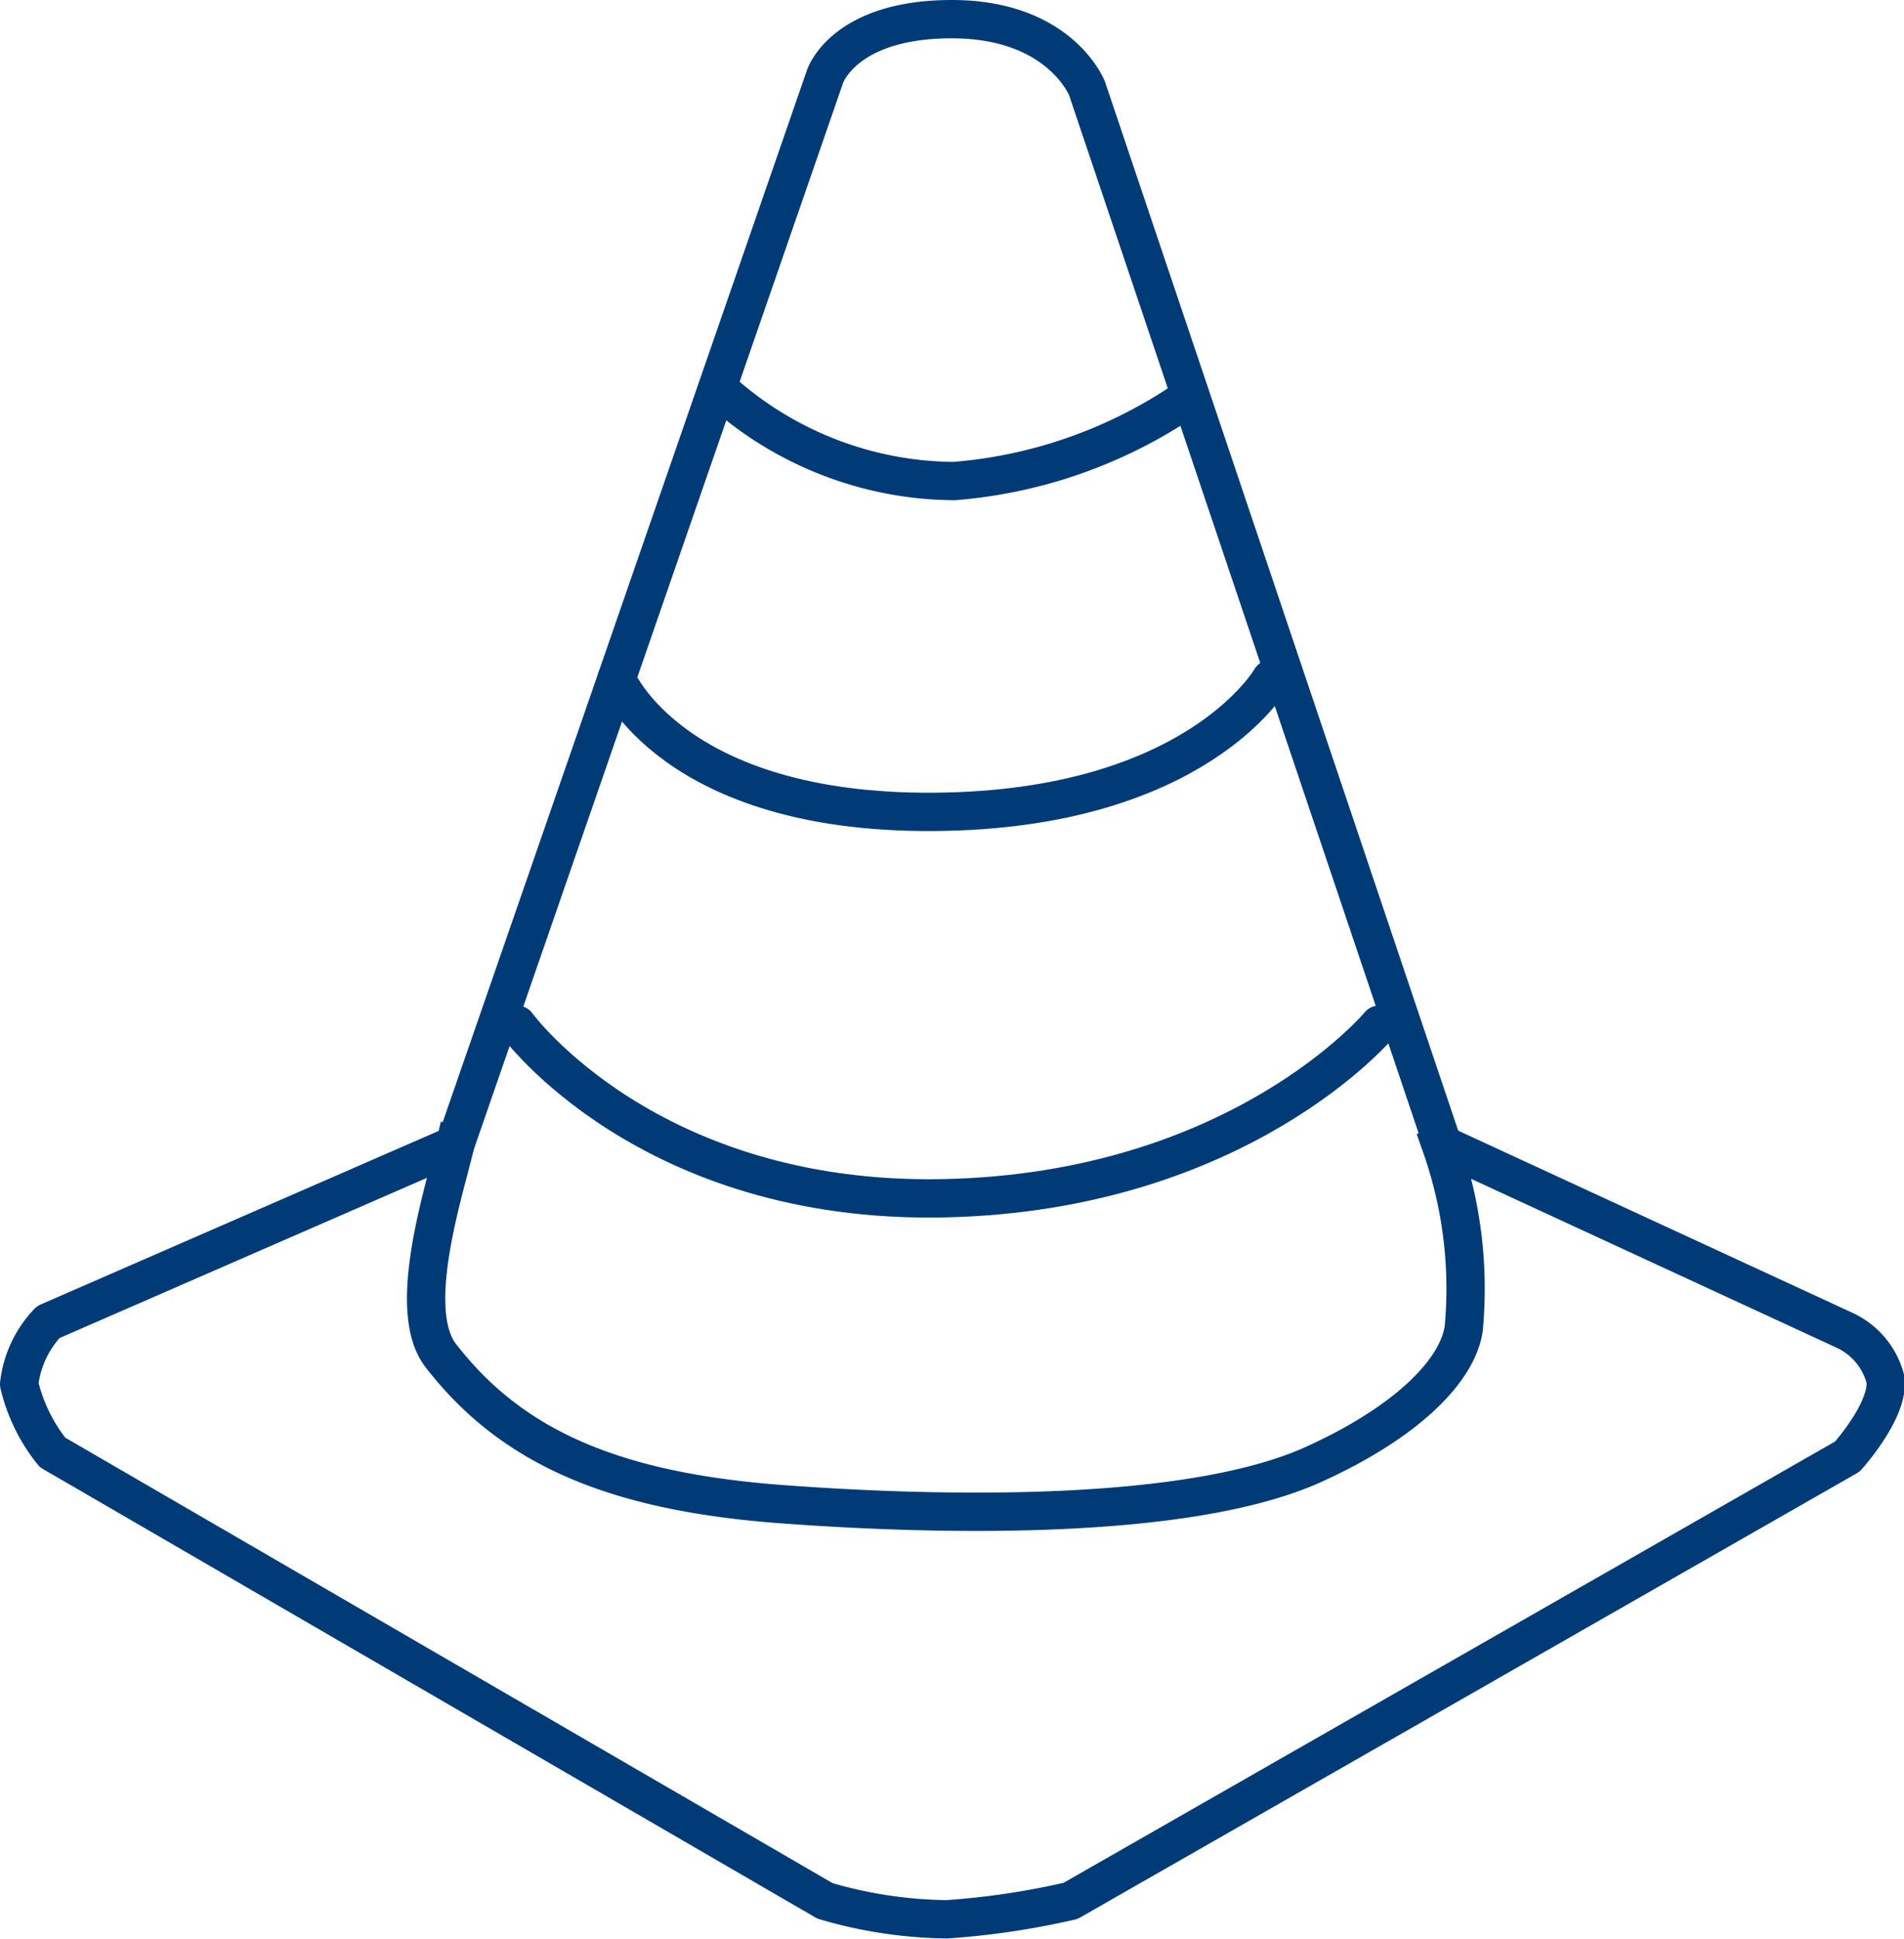 <svg xmlns="http://www.w3.org/2000/svg" viewBox="0 0 49.69 50.58"><title>travaux</title><g id="bb045ef9-c9f4-41fc-a8fe-8566d3bffa05" data-name="Calque 2"><g id="bd41cc9c-164f-4364-92d3-0daf707c29a8" data-name="Calque 2"><path d="M11.88,29.86,1.26,34.49A2.79,2.79,0,0,0,.5,36.11a4.48,4.48,0,0,0,.87,1.78l20.16,11.7a11.67,11.67,0,0,0,3.18.48,20.45,20.45,0,0,0,3.23-.48L48.21,38s1.08-1.19,1-2a1.94,1.94,0,0,0-1.08-1.3L37.65,29.86,28.37,2.31S27.67.5,24.84.5,21.53,2,21.53,2L16.09,17.71Z" style="fill:none;stroke:#003b77;stroke-linecap:square;stroke-linejoin:round"/><path d="M11.88,29.86c-.27,1.18-1.31,4.29-.38,5.5,1.83,2.37,4.47,3.55,8.89,3.88s10.61.4,13.81-1c2.53-1.13,3.84-2.49,4-3.58a11.21,11.21,0,0,0-.59-4.77" style="fill:none;stroke:#003b77;stroke-linecap:square;stroke-linejoin:round"/><path d="M19.05,10.4a9.2,9.2,0,0,0,5.85,2.15,12.5,12.5,0,0,0,5.85-2" style="fill:none;stroke:#003b77;stroke-linecap:square;stroke-linejoin:round"/><path d="M16.09,17.71s1.45,3.52,8.29,3.47,8.79-3.47,8.79-3.47" style="fill:none;stroke:#003b77;stroke-linecap:round;stroke-linejoin:bevel"/><path d="M13.49,26.73s3.41,4.69,11.14,4.53S36,26.73,36,26.73" style="fill:none;stroke:#003b77;stroke-linecap:round;stroke-linejoin:bevel"/></g></g></svg>